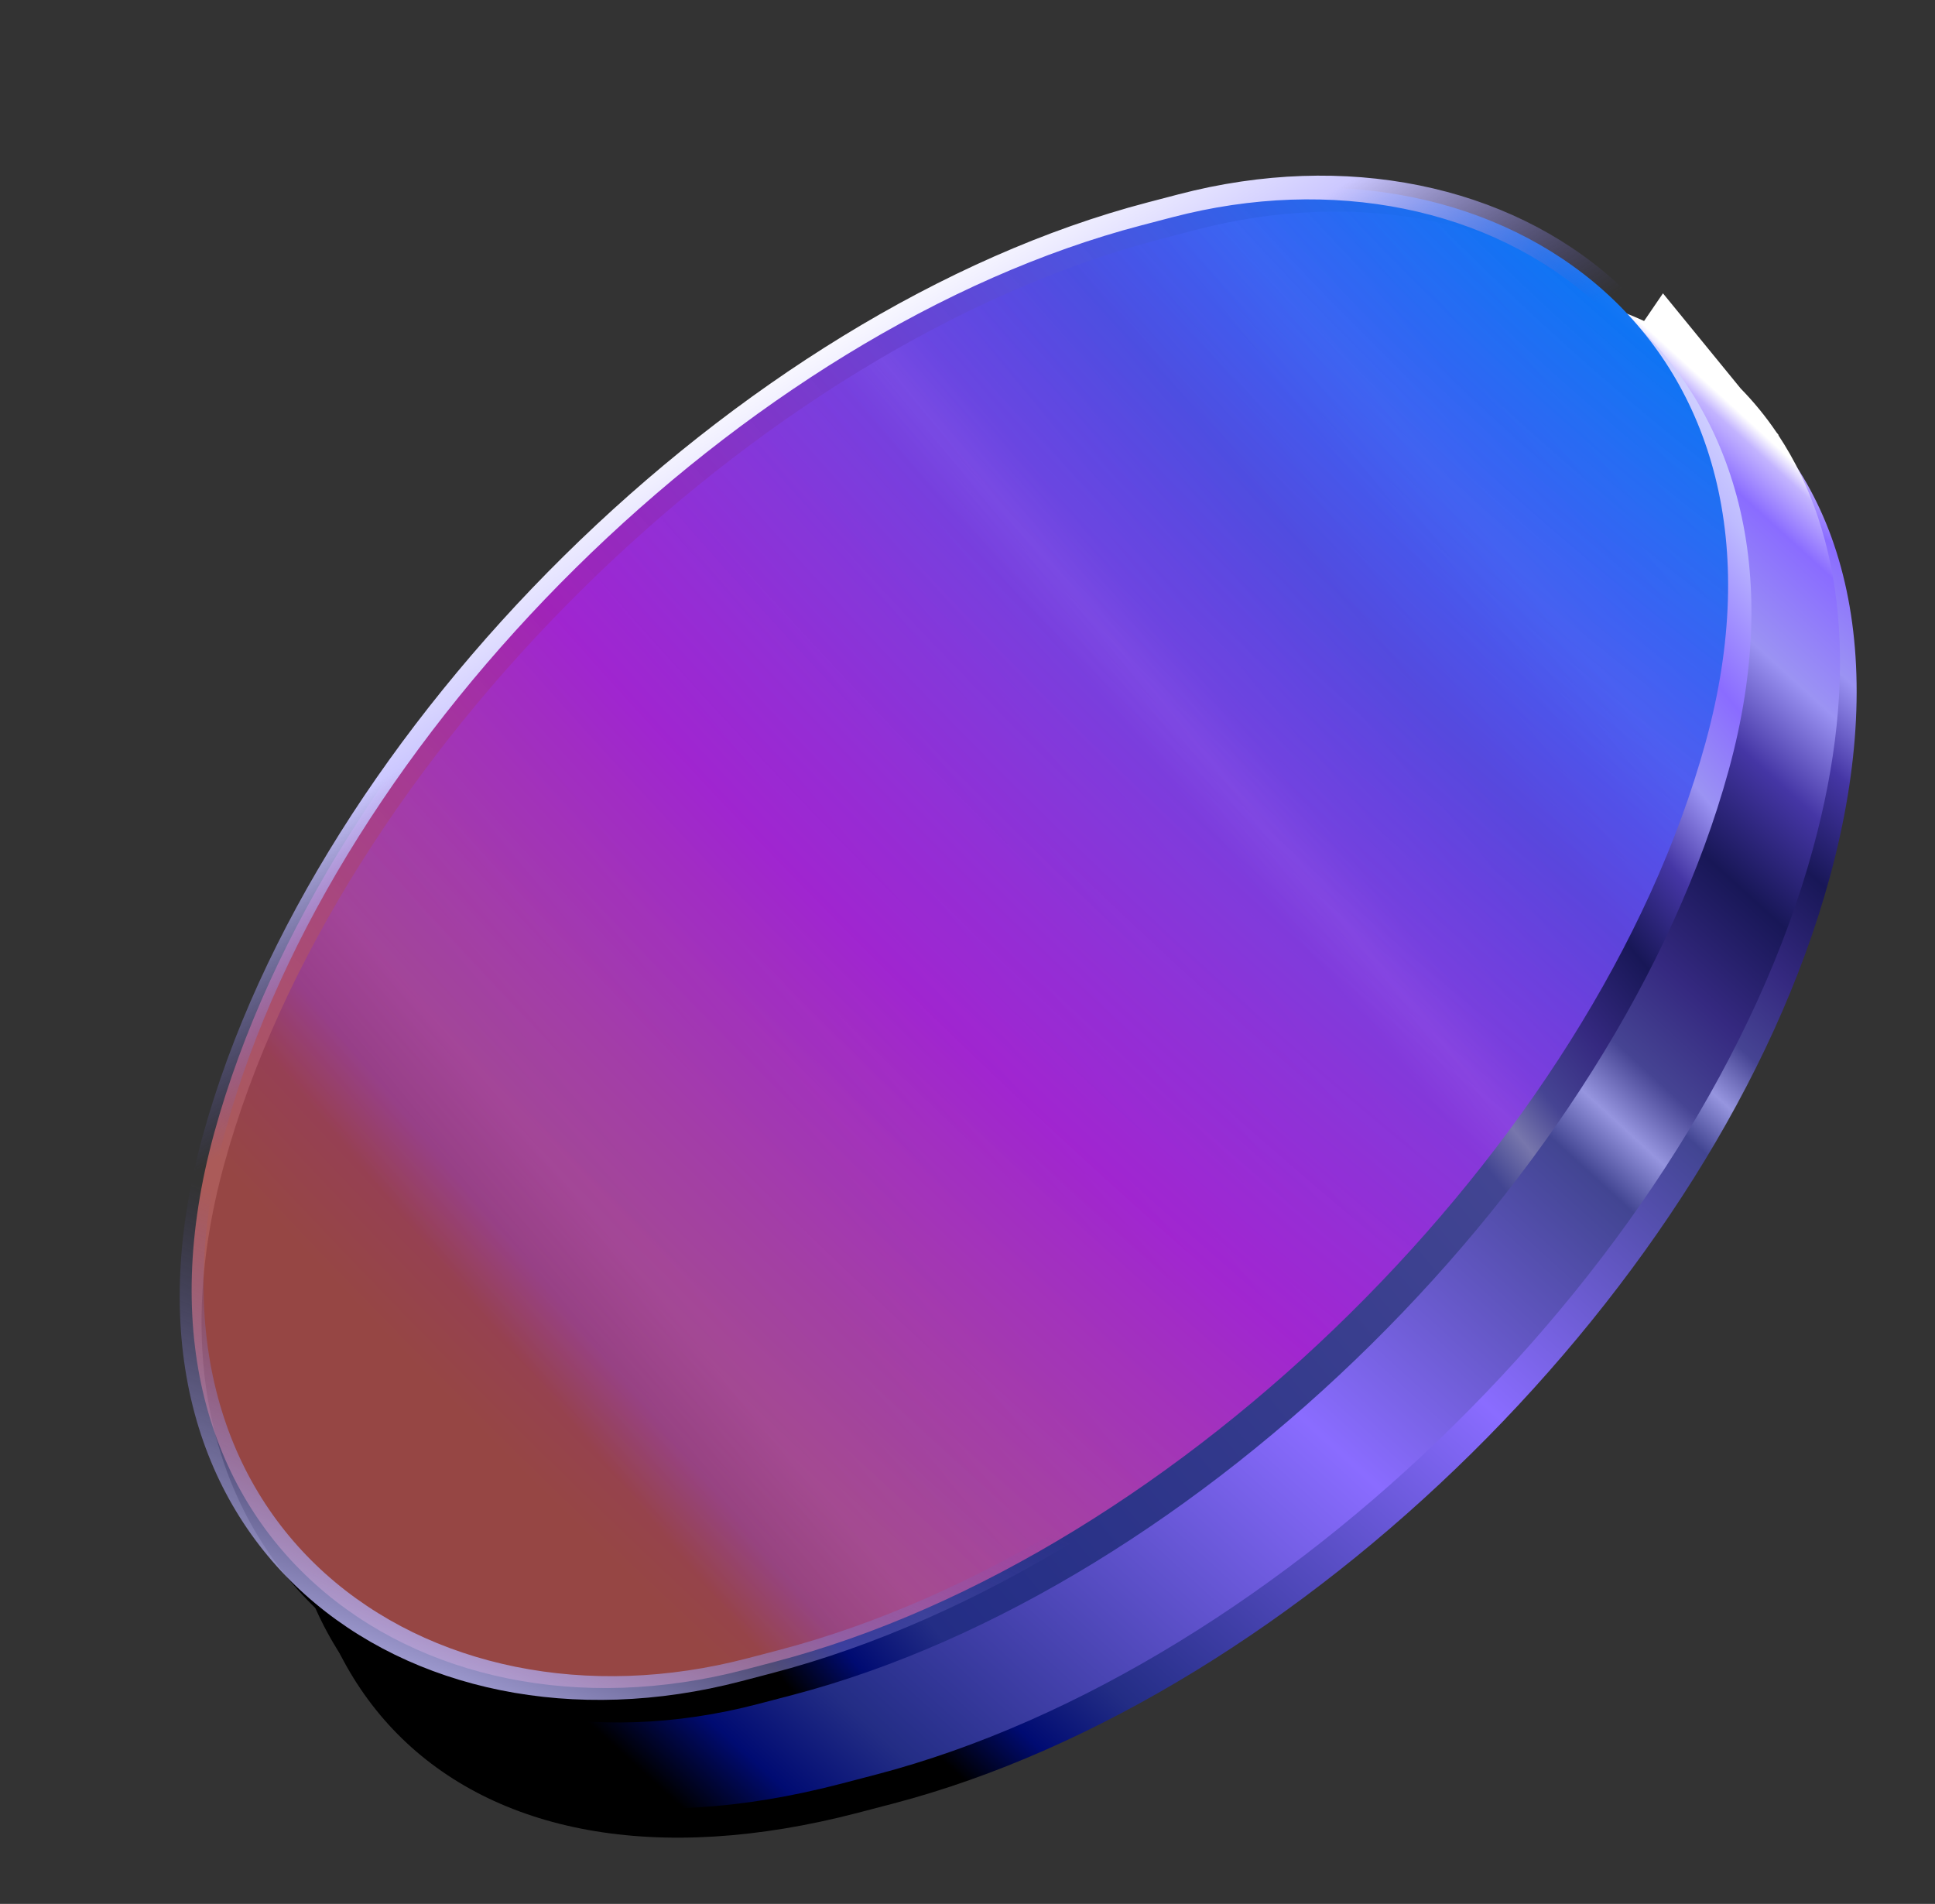 <svg width="187" height="184" viewBox="0 0 187 184" fill="none" xmlns="http://www.w3.org/2000/svg">
<rect x="0" y="0" width="187" height="184" fill="#333333" stroke="none"/>
<path d="M125.192 32.669C139.421 28.945 151.528 29.649 160.67 33.922L162.023 31.968L166.346 37.311C178.269 46.248 182.77 63.137 176.8 84.893C166.067 124.003 125.56 164.032 86.325 174.3L82.96 175.18C43.725 185.448 20.621 162.067 31.354 122.957C42.087 83.847 82.593 43.817 121.828 33.55L125.192 32.669Z" fill="url(#paint0_linear_510_821)"/>
<path d="M123.585 29.854C137.722 26.154 149.765 26.823 158.886 31.023L160.71 28.349L168.223 37.548C169.493 38.846 170.647 40.257 171.678 41.779L171.875 42.021V42.076C178.198 51.641 179.76 65.435 175.192 82.078C164.459 121.188 123.953 161.217 84.718 171.485L81.353 172.366C42.118 182.633 19.013 159.251 29.746 120.141C40.479 81.031 80.986 41.003 120.221 30.735L123.585 29.854Z" fill="url(#paint1_linear_510_821)"/>
<rect width="146.867" height="150.345" rx="73.434" transform="matrix(-0.265 0.964 0.967 -0.253 41.137 41.686)" fill="url(#paint2_linear_510_821)"/>
<rect x="0.808" y="0.818" width="145.956" height="149.036" rx="72.978" transform="matrix(-0.265 0.964 0.967 -0.253 39.466 38.56)" fill="url(#paint3_radial_510_821)"/>
<rect x="0.808" y="0.818" width="145.956" height="149.036" rx="72.978" transform="matrix(-0.265 0.964 0.967 -0.253 39.466 38.56)" stroke="url(#paint4_linear_510_821)" stroke-width="2.3"/>
<rect x="0.808" y="0.818" width="145.956" height="149.036" rx="72.978" transform="matrix(-0.265 0.964 0.967 -0.253 39.466 38.56)" stroke="url(#paint5_linear_510_821)" stroke-width="2.3"/>
<defs>
<linearGradient id="paint0_linear_510_821" x1="85.623" y1="172.707" x2="209.875" y2="35.386" gradientUnits="userSpaceOnUse">
<stop offset="0.03"/>
<stop offset="0.069" stop-color="#000B72"/>
<stop offset="0.117" stop-color="#232D85"/>
<stop offset="0.358" stop-color="#8A6CFF"/>
<stop offset="0.532" stop-color="#424592"/>
<stop offset="0.558" stop-color="#9695DF"/>
<stop offset="0.585" stop-color="#464493"/>
<stop offset="0.626" stop-color="#352980"/>
<stop offset="0.677" stop-color="#181757"/>
<stop offset="0.725" stop-color="#4536A5"/>
<stop offset="0.765" stop-color="#9B93F3"/>
<stop offset="0.812" stop-color="#8A6CFF"/>
<stop offset="0.832" stop-color="#C3B4FF"/>
<stop offset="0.84" stop-color="white"/>
</linearGradient>
<linearGradient id="paint1_linear_510_821" x1="68.533" y1="185.574" x2="208.668" y2="31.767" gradientUnits="userSpaceOnUse">
<stop offset="0.03"/>
<stop offset="0.069" stop-color="#000B72"/>
<stop offset="0.117" stop-color="#232D85"/>
<stop offset="0.358" stop-color="#8A6CFF"/>
<stop offset="0.532" stop-color="#424592"/>
<stop offset="0.558" stop-color="#9695DF"/>
<stop offset="0.585" stop-color="#464493"/>
<stop offset="0.626" stop-color="#352980"/>
<stop offset="0.677" stop-color="#181757"/>
<stop offset="0.725" stop-color="#4536A5"/>
<stop offset="0.765" stop-color="#9B93F3"/>
<stop offset="0.812" stop-color="#8A6CFF"/>
<stop offset="0.832" stop-color="#C3B4FF"/>
<stop offset="0.84" stop-color="white"/>
</linearGradient>
<linearGradient id="paint2_linear_510_821" x1="128.136" y1="54.739" x2="36.551" y2="156.67" gradientUnits="userSpaceOnUse">
<stop offset="0.03"/>
<stop offset="0.069" stop-color="#000B72"/>
<stop offset="0.117" stop-color="#232D85"/>
<stop offset="0.532" stop-color="#424592"/>
<stop offset="0.558" stop-color="#7776AC"/>
<stop offset="0.585" stop-color="#464493"/>
<stop offset="0.626" stop-color="#352980"/>
<stop offset="0.677" stop-color="#181757"/>
<stop offset="0.725" stop-color="#4536A5"/>
<stop offset="0.765" stop-color="#9B93F3"/>
<stop offset="0.812" stop-color="#8A6CFF"/>
<stop offset="0.879" stop-color="#BEBBFF"/>
<stop offset="0.914" stop-color="#D3D4FF"/>
<stop offset="0.932" stop-color="white"/>
</linearGradient>
<radialGradient id="paint3_radial_510_821" cx="0" cy="0" r="1" gradientTransform="matrix(161.551 -185.315 620.291 592.605 -39.995 134.03)" gradientUnits="userSpaceOnUse">
<stop stop-color="white"/>
<stop offset="0.209" stop-color="#0F74F4"/>
<stop offset="0.519" stop-color="#C61EE8" stop-opacity="0.74"/>
<stop offset="0.717" stop-color="#FE7773" stop-opacity="0.59"/>
</radialGradient>
<linearGradient id="paint4_linear_510_821" x1="119.728" y1="68.163" x2="150.506" y2="49.547" gradientUnits="userSpaceOnUse">
<stop stop-color="#5B53BE" stop-opacity="0"/>
<stop offset="1" stop-color="#CCC8FF"/>
</linearGradient>
<linearGradient id="paint5_linear_510_821" x1="6.118" y1="36.461" x2="52.963" y2="56.672" gradientUnits="userSpaceOnUse">
<stop stop-color="white"/>
<stop offset="0.398" stop-color="#CCC8FF"/>
<stop offset="1" stop-color="#5B53BE" stop-opacity="0"/>
</linearGradient>
</defs>
</svg>
